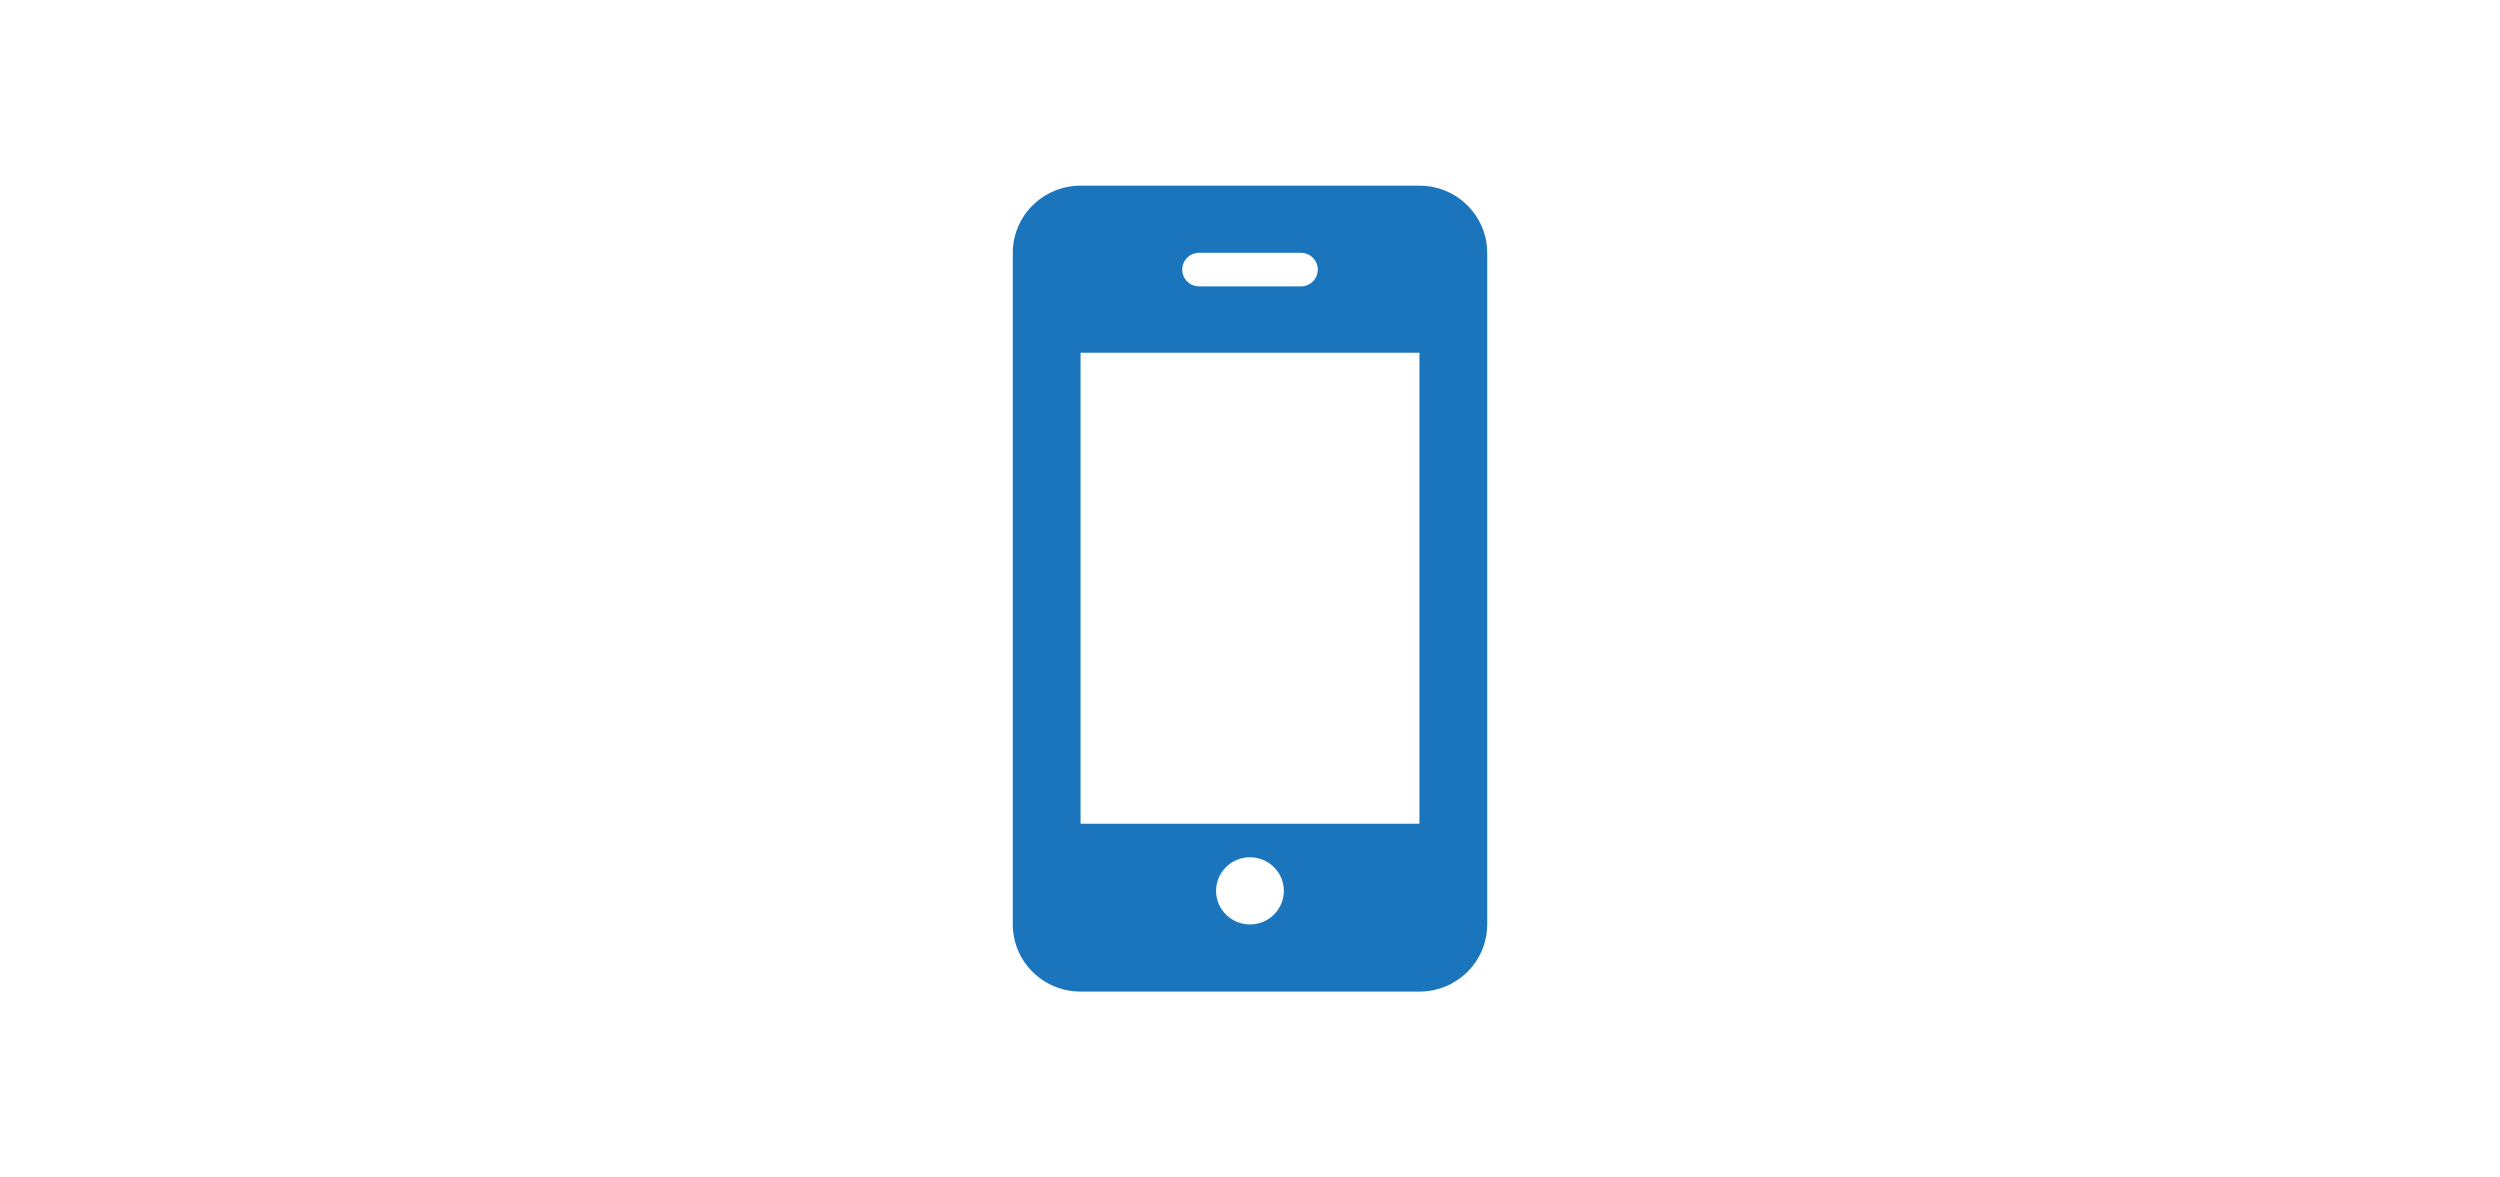 <?xml version="1.0" encoding="utf-8"?>
<!-- Generator: Adobe Illustrator 25.2.3, SVG Export Plug-In . SVG Version: 6.00 Build 0)  -->
<svg version="1.1" id="Layer_1" xmlns="http://www.w3.org/2000/svg" xmlns:xlink="http://www.w3.org/1999/xlink" x="0px" y="0px"
	 viewBox="0 0 556.63 262.12" style="enable-background:new 0 0 556.63 262.12;" xml:space="preserve">
<style type="text/css">
	.st0{fill:#1B75BC;}
	.st1{fill:#FFFFFF;stroke:#1B75BC;stroke-width:10;stroke-miterlimit:10;}
	.st2{fill:none;stroke:#1B75BC;stroke-miterlimit:10;}
	.st3{fill:none;stroke:#1B75BC;stroke-width:5;stroke-miterlimit:10;}
	.st4{fill:none;stroke:#1B75BC;stroke-width:8;stroke-linecap:round;stroke-miterlimit:10;}
</style>
<path class="st0" d="M331.13,56.29c0-8.25-6.76-14.95-15.09-14.95h-75.45c-8.33,0-15.09,6.7-15.09,14.95v149.54
	c0,8.25,6.76,14.95,15.09,14.95h75.45c8.33,0,15.09-6.7,15.09-14.95V56.29z M267,56.29h22.64c2.08,0,3.77,1.67,3.77,3.74
	s-1.69,3.74-3.77,3.74H267c-2.08,0-3.77-1.67-3.77-3.74S264.91,56.29,267,56.29z M278.31,205.83c-4.17,0-7.55-3.35-7.55-7.48
	c0-4.13,3.37-7.48,7.55-7.48c4.16,0,7.54,3.35,7.54,7.48C285.85,202.48,282.48,205.83,278.31,205.83z M316.04,183.4h-75.45V78.54
	h75.45V183.4z"/>
</svg>
